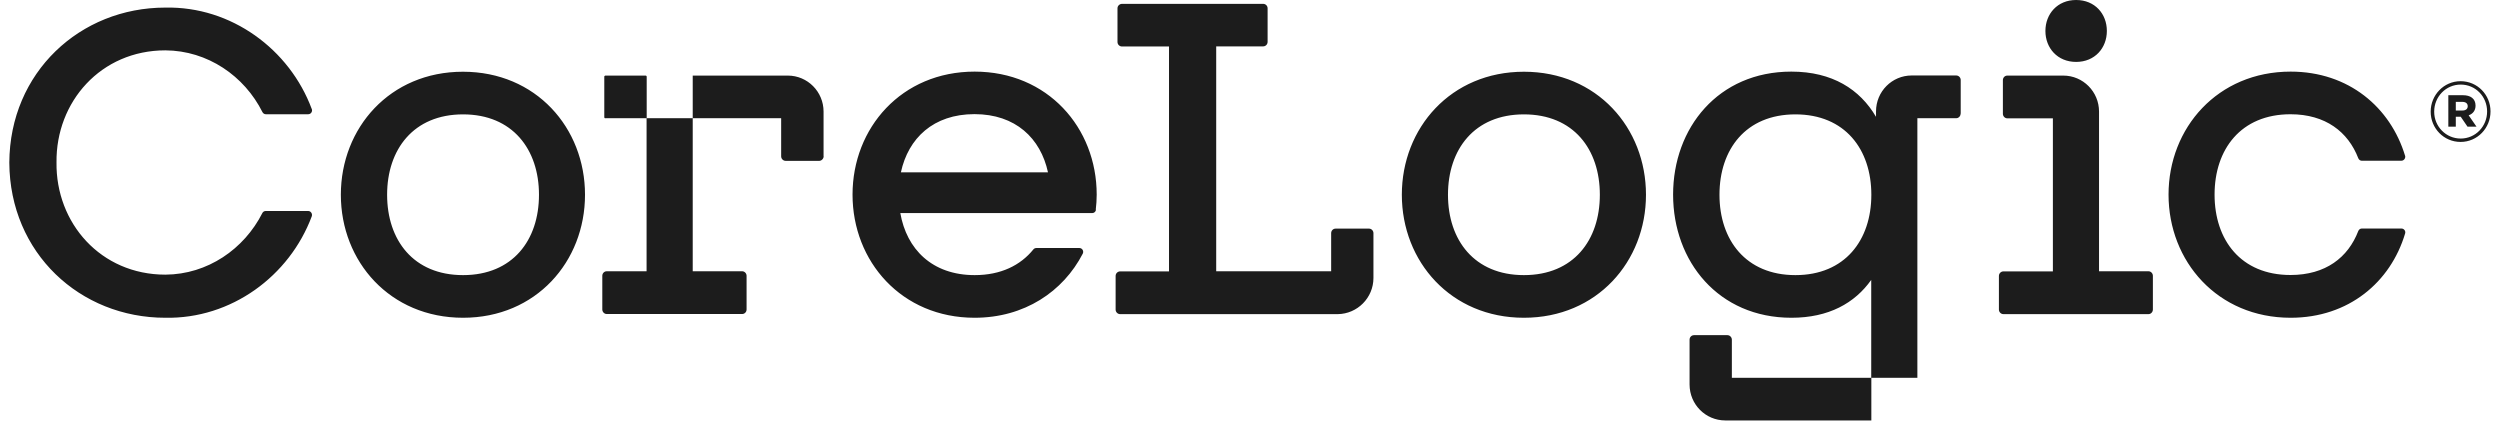 <svg width="214" height="36" viewBox="0 0 214 36" fill="none" xmlns="http://www.w3.org/2000/svg">
<path d="M26.686 9.33C24.787 4.22 19.797 0.53 14.146 0.65C6.856 0.65 0.837 6.19 0.797 13.92C0.837 21.67 6.856 27.2 14.146 27.2C19.797 27.31 24.776 23.63 26.686 18.52C26.767 18.3 26.607 18.06 26.377 18.06H22.747C22.627 18.06 22.506 18.13 22.456 18.24C20.896 21.32 17.767 23.49 14.157 23.51C8.617 23.51 4.767 19.09 4.837 13.9C4.777 8.72 8.627 4.31 14.157 4.31C17.767 4.33 20.917 6.5 22.467 9.6C22.527 9.71 22.637 9.78 22.757 9.78H26.377C26.617 9.78 26.776 9.54 26.686 9.32V9.33ZM46.137 16.67C46.137 20.56 43.887 23.55 39.637 23.55C35.387 23.55 33.137 20.55 33.137 16.67C33.137 12.79 35.397 9.79 39.637 9.79C43.877 9.79 46.137 12.79 46.137 16.67ZM50.077 16.67C50.077 10.94 45.877 6.14 39.627 6.14C33.377 6.14 29.177 10.95 29.177 16.67C29.177 22.39 33.387 27.2 39.637 27.2C45.887 27.2 50.077 22.39 50.077 16.67ZM51.807 10.12H55.357V6.55C55.357 6.55 55.327 6.47 55.277 6.47H51.807C51.807 6.47 51.727 6.51 51.727 6.55V10.05C51.727 10.05 51.757 10.13 51.807 10.13V10.12ZM59.297 23.22V10.12H55.347V23.22H51.937C51.727 23.22 51.557 23.39 51.557 23.61V26.49C51.557 26.7 51.727 26.88 51.937 26.88H63.527C63.737 26.88 63.907 26.71 63.907 26.49V23.61C63.907 23.4 63.737 23.22 63.527 23.22H59.297ZM70.497 13.38V9.55C70.497 7.85 69.126 6.47 67.436 6.47H59.297V10.12H66.867V13.38C66.867 13.59 67.037 13.77 67.257 13.77H70.117C70.327 13.77 70.497 13.59 70.507 13.38H70.497ZM89.717 14.75H77.117C77.747 11.83 79.897 9.77 83.416 9.77C86.936 9.77 89.076 11.84 89.707 14.75H89.717ZM93.797 17.95C93.847 17.52 93.877 17.1 93.877 16.66C93.877 10.93 89.677 6.13 83.427 6.13C77.177 6.13 72.977 10.94 72.977 16.66C72.977 22.38 77.177 27.2 83.427 27.2C87.687 27.2 91.007 24.96 92.686 21.71C92.796 21.49 92.636 21.23 92.397 21.23H88.707C88.617 21.23 88.507 21.28 88.457 21.35C87.356 22.71 85.677 23.55 83.436 23.55C79.787 23.55 77.607 21.33 77.067 18.24H93.497C93.657 18.24 93.797 18.12 93.817 17.95H93.797ZM117.567 23.79V19.96C117.567 19.75 117.397 19.57 117.187 19.57H114.327C114.117 19.57 113.947 19.74 113.947 19.96V23.22H104.107V3.97H108.127C108.337 3.97 108.507 3.8 108.507 3.58V0.71C108.507 0.5 108.337 0.33 108.127 0.33H96.047C95.837 0.33 95.657 0.5 95.657 0.71V3.59C95.657 3.81 95.827 3.98 96.047 3.98H100.067V23.23H95.887C95.677 23.23 95.497 23.4 95.497 23.62V26.5C95.497 26.71 95.667 26.89 95.887 26.89H114.507C116.197 26.87 117.567 25.49 117.567 23.79ZM136.947 16.67C136.947 20.56 134.697 23.55 130.447 23.55C126.197 23.55 123.947 20.55 123.947 16.67C123.947 12.79 126.197 9.79 130.447 9.79C134.697 9.79 136.947 12.78 136.947 16.67ZM140.896 16.67C140.896 10.94 136.697 6.14 130.447 6.14C124.197 6.14 119.997 10.95 119.997 16.67C119.997 22.39 124.197 27.2 130.447 27.2C136.697 27.2 140.896 22.39 140.896 16.67ZM160.187 35.99V32.34H148.247V29.08C148.247 28.87 148.077 28.69 147.867 28.69H145.007C144.797 28.69 144.627 28.86 144.627 29.08V32.91C144.627 34.62 145.997 35.99 147.687 35.99H160.177H160.187ZM160.187 16.67C160.187 20.56 157.927 23.55 153.687 23.55C149.447 23.55 147.187 20.55 147.187 16.67C147.187 12.79 149.437 9.79 153.687 9.79C157.937 9.79 160.187 12.79 160.187 16.67ZM167.837 9.73V6.85C167.837 6.64 167.667 6.46 167.447 6.46H163.646C161.956 6.46 160.587 7.83 160.587 9.54V10C159.207 7.65 156.857 6.13 153.337 6.13C147.087 6.13 143.217 10.94 143.217 16.66C143.217 22.38 147.097 27.2 153.347 27.2C156.537 27.2 158.767 25.95 160.177 23.96V32.34H164.127V10.12H167.447C167.657 10.12 167.827 9.94 167.827 9.73H167.837ZM180.347 2.65C180.347 1.18 179.317 0 177.717 0C176.117 0 175.087 1.19 175.087 2.65C175.087 4.11 176.117 5.3 177.717 5.3C179.317 5.3 180.347 4.11 180.347 2.65ZM184.287 26.49V23.61C184.287 23.4 184.117 23.22 183.907 23.22H179.677V9.55C179.677 7.85 178.307 6.47 176.617 6.47H171.827C171.617 6.47 171.447 6.64 171.447 6.86V9.74C171.447 9.95 171.617 10.13 171.827 10.13H175.727V23.23H171.497C171.287 23.23 171.107 23.4 171.107 23.62V26.5C171.107 26.71 171.277 26.89 171.497 26.89H183.907C184.117 26.89 184.287 26.71 184.287 26.49ZM205.877 13.34C204.627 9.2 201.057 6.13 196.077 6.13C189.837 6.13 185.627 10.94 185.627 16.66C185.627 22.38 189.827 27.2 196.077 27.2C201.057 27.2 204.637 24.14 205.877 19.99C205.947 19.78 205.787 19.56 205.557 19.56H202.177C202.037 19.56 201.917 19.65 201.867 19.78C200.997 22.04 199.077 23.54 196.067 23.54C191.817 23.54 189.567 20.54 189.567 16.66C189.567 12.78 191.817 9.78 196.067 9.78C199.067 9.78 200.997 11.29 201.867 13.54C201.917 13.67 202.036 13.76 202.167 13.76H205.547C205.787 13.76 205.937 13.53 205.877 13.32V13.34ZM211.237 9.09C211.237 9.32 211.077 9.46 210.777 9.46H210.217V8.72H210.777C211.057 8.72 211.237 8.85 211.237 9.09ZM211.987 10.84L211.317 9.87C211.667 9.75 211.907 9.47 211.907 9.04C211.907 8.43 211.457 8.15 210.827 8.15H209.577V10.84H210.217V9.99H210.637L211.217 10.84H211.987ZM212.896 9.55C212.896 10.81 211.907 11.86 210.637 11.86C209.367 11.86 208.367 10.82 208.367 9.57V9.55C208.367 8.29 209.357 7.24 210.637 7.24C211.917 7.24 212.896 8.28 212.896 9.54V9.55ZM213.187 9.55V9.53C213.187 8.12 212.067 6.95 210.627 6.95C209.187 6.95 208.067 8.14 208.067 9.55V9.57C208.067 10.98 209.187 12.15 210.627 12.15C212.067 12.15 213.187 10.96 213.187 9.55Z" fill="#1C1C1C"/>
</svg>
